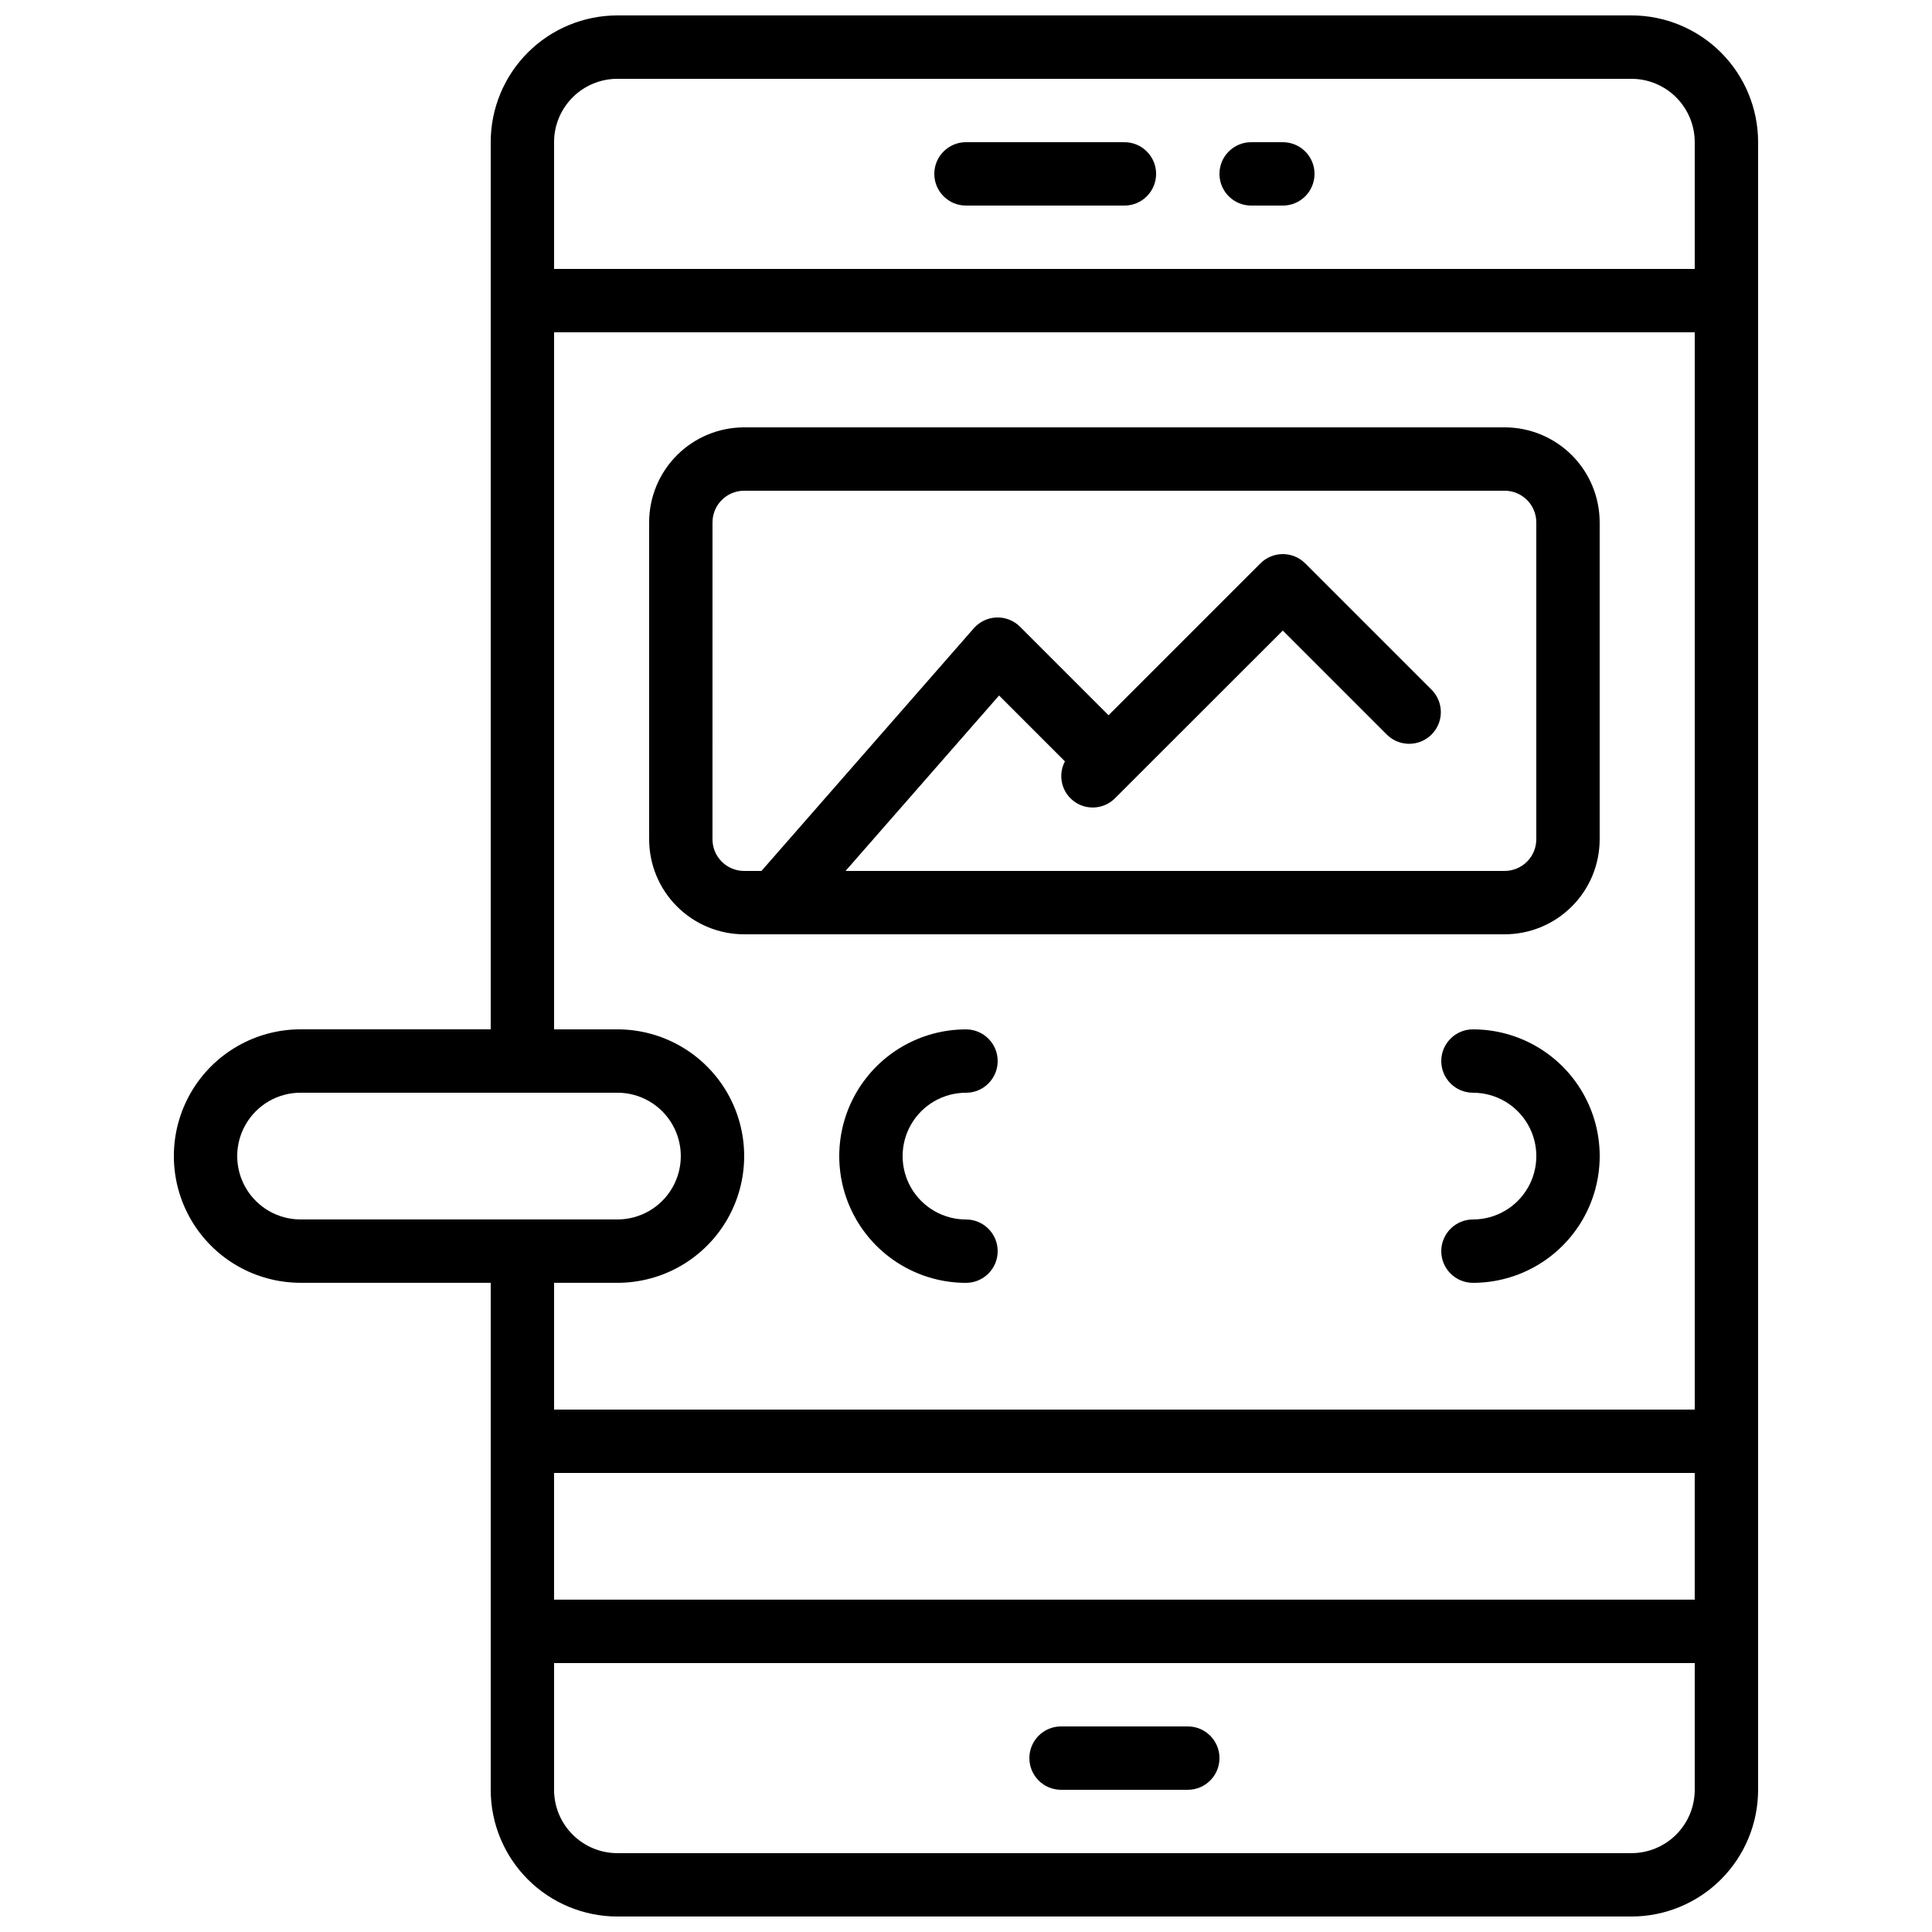 <?xml version="1.0" encoding="UTF-8"?>
<!-- Uploaded to: ICON Repo, www.svgrepo.com, Generator: ICON Repo Mixer Tools -->
<svg width="800px" height="800px" version="1.1" viewBox="144 144 512 512" xmlns="http://www.w3.org/2000/svg">
 <defs>
  <clipPath id="a">
   <path d="m190 148.09h420v503.81h-420z"/>
  </clipPath>
 </defs>
 <path d="m341.22 391.6h201.52c6.68 0 13.086-2.652 17.812-7.379 4.723-4.723 7.375-11.129 7.375-17.812v-83.969c0-6.68-2.652-13.086-7.375-17.812-4.727-4.723-11.133-7.375-17.812-7.375h-201.52c-6.684 0-13.09 2.652-17.812 7.375-4.727 4.727-7.379 11.133-7.379 17.812v83.969c0 6.684 2.652 13.09 7.379 17.812 4.723 4.727 11.129 7.379 17.812 7.379zm-8.398-109.16c0-4.637 3.758-8.395 8.398-8.395h201.52c2.227 0 4.359 0.883 5.938 2.457 1.574 1.578 2.457 3.711 2.457 5.938v83.969c0 2.227-0.883 4.363-2.457 5.938-1.578 1.574-3.711 2.461-5.938 2.461h-174.66l40.684-46.492 17.457 17.457c-1.934 3.644-0.906 8.152 2.414 10.602 3.32 2.449 7.934 2.102 10.844-0.82l44.477-44.445 27.652 27.652c3.297 3.18 8.531 3.137 11.77-0.105 3.242-3.238 3.285-8.473 0.105-11.77l-33.586-33.586h-0.004c-3.277-3.277-8.594-3.277-11.871 0l-40.246 40.246-23.453-23.453c-1.641-1.641-3.891-2.531-6.215-2.453-2.32 0.074-4.504 1.109-6.035 2.856l-56.277 64.312h-4.582c-4.641 0-8.398-3.762-8.398-8.398z"/>
 <g clip-path="url(#a)">
  <path d="m223.66 483.96h50.383v134.35c0 8.906 3.539 17.449 9.836 23.75 6.301 6.297 14.844 9.836 23.75 9.836h268.7c8.906 0 17.449-3.539 23.75-9.836 6.297-6.301 9.836-14.844 9.836-23.75v-436.64c0-8.906-3.539-17.449-9.836-23.75-6.301-6.297-14.844-9.836-23.75-9.836h-268.7c-8.906 0-17.449 3.539-23.75 9.836-6.297 6.301-9.836 14.844-9.836 23.75v235.11h-50.383c-12 0-23.086 6.402-29.086 16.793-6 10.391-6 23.195 0 33.586 6 10.395 17.086 16.793 29.086 16.793zm369.46 83.969h-302.29v-33.586h302.29zm-16.793 67.176h-268.7c-4.453 0-8.727-1.77-11.875-4.918-3.148-3.148-4.918-7.422-4.918-11.875v-33.586h302.29v33.586c0 4.453-1.77 8.727-4.918 11.875-3.148 3.148-7.422 4.918-11.875 4.918zm-268.7-470.22h268.7c4.453 0 8.727 1.77 11.875 4.918 3.148 3.152 4.918 7.422 4.918 11.875v33.59h-302.29v-33.59c0-4.453 1.77-8.723 4.918-11.875 3.148-3.148 7.422-4.918 11.875-4.918zm-16.793 67.176h302.29v285.49h-302.29v-33.59h16.793c12 0 23.09-6.398 29.09-16.793 5.996-10.391 5.996-23.195 0-33.586-6-10.391-17.09-16.793-29.09-16.793h-16.793zm-67.176 201.52h83.969c6 0 11.543 3.199 14.543 8.398 3 5.195 3 11.598 0 16.793-3 5.195-8.543 8.395-14.543 8.395h-83.969c-6 0-11.543-3.199-14.543-8.395-3-5.195-3-11.598 0-16.793 3-5.199 8.543-8.398 14.543-8.398z"/>
 </g>
 <path d="m475.57 198.48h8.398-0.004c4.641 0 8.398-3.762 8.398-8.398s-3.758-8.398-8.398-8.398h-8.395c-4.637 0-8.398 3.762-8.398 8.398s3.762 8.398 8.398 8.398z"/>
 <path d="m400 198.48h41.984c4.637 0 8.395-3.762 8.395-8.398s-3.758-8.398-8.395-8.398h-41.984c-4.641 0-8.398 3.762-8.398 8.398s3.758 8.398 8.398 8.398z"/>
 <path d="m458.78 601.52h-33.59c-4.637 0-8.395 3.758-8.395 8.395s3.758 8.398 8.395 8.398h33.59c4.637 0 8.395-3.762 8.395-8.398s-3.758-8.395-8.395-8.395z"/>
 <path d="m534.35 416.79c-4.637 0-8.398 3.758-8.398 8.395 0 4.641 3.762 8.398 8.398 8.398 6 0 11.543 3.199 14.543 8.398 3 5.195 3 11.598 0 16.793-3 5.195-8.543 8.395-14.543 8.395-4.637 0-8.398 3.762-8.398 8.398 0 4.637 3.762 8.395 8.398 8.395 12 0 23.086-6.398 29.086-16.793 6-10.391 6-23.195 0-33.586-6-10.391-17.086-16.793-29.086-16.793z"/>
 <path d="m400 433.59c4.637 0 8.395-3.758 8.395-8.398 0-4.637-3.758-8.395-8.395-8.395-12 0-23.09 6.402-29.09 16.793-6 10.391-6 23.195 0 33.586 6 10.395 17.09 16.793 29.09 16.793 4.637 0 8.395-3.758 8.395-8.395 0-4.637-3.758-8.398-8.395-8.398-6 0-11.547-3.199-14.547-8.395-3-5.195-3-11.598 0-16.793 3-5.199 8.547-8.398 14.547-8.398z"/>
</svg>